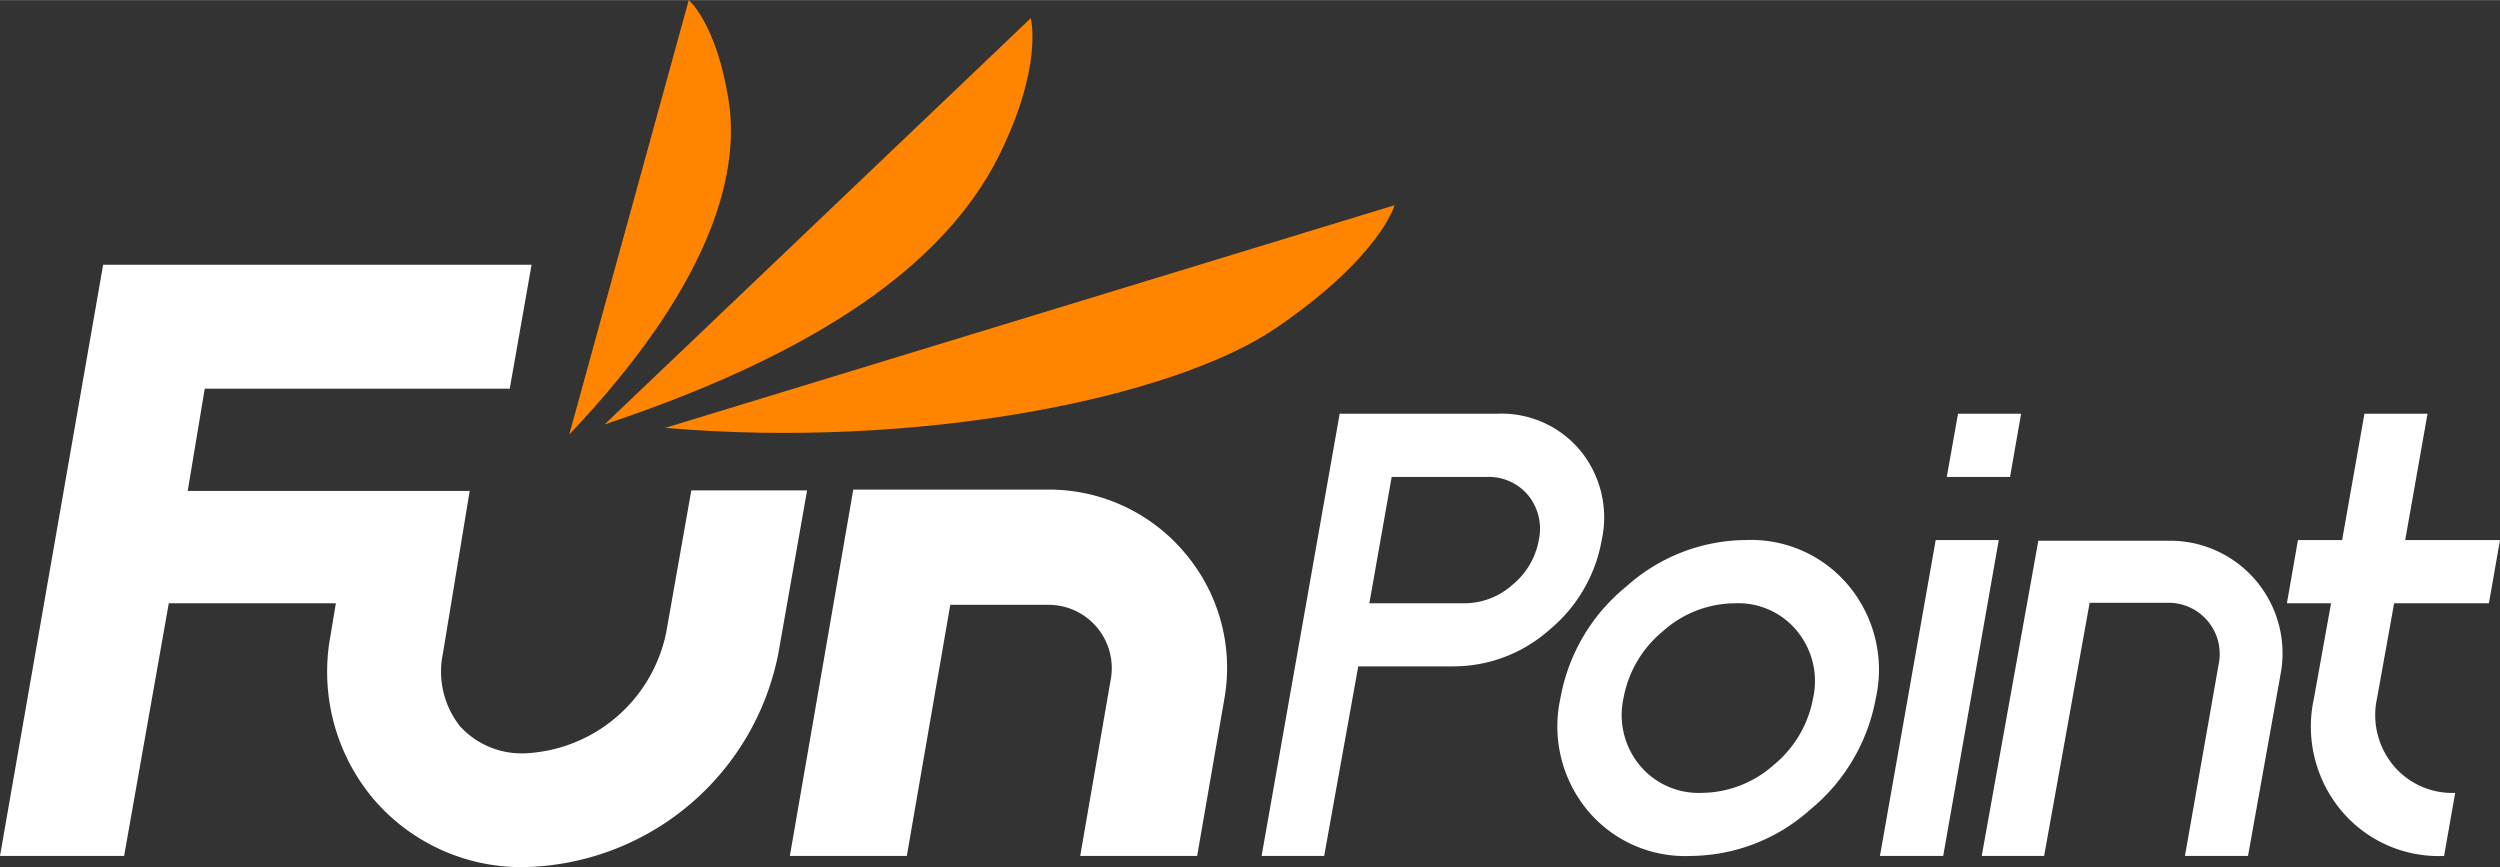 <svg id="圖層_1" data-name="圖層 1" xmlns="http://www.w3.org/2000/svg" width="51.73mm" height="17.95mm" viewBox="0 0 146.64 50.87"><rect x="0" y="0" width="146.64" height="50.87" fill="#333333" stroke="none"/><defs><style>.cls-1{fill:#ff8500;}.cls-2{fill:#fff;}</style></defs><path class="cls-1" d="M40.12,25.5,82.9,12.44s-.81,3-6.92,7.18S54.83,26.77,40.12,25.5Z" transform="translate(-1.1 -0.41)"/><path class="cls-1" d="M36.56,25.3l25-23.83s.78,2.88-2,8.33C56.85,15,50.71,20.58,36.56,25.3Z" transform="translate(-1.1 -0.41)"/><path class="cls-1" d="M34.49,25.89,41.5.41s1.63,1.37,2.34,5.89S42.59,17.36,34.49,25.89Z" transform="translate(-1.1 -0.41)"/><path class="cls-2" d="M86.33,39.49H80.77l-2,11.12H75.1l4.58-25.94h9.26a6,6,0,0,1,4.86,2.17,6.18,6.18,0,0,1,1.25,5.24A8.81,8.81,0,0,1,92,37.33,8.49,8.49,0,0,1,86.33,39.49Zm2-11.11H82.73l-1.31,7.41H87a4.24,4.24,0,0,0,2.81-1.08,4.39,4.39,0,0,0,1.55-2.63,3.11,3.11,0,0,0-.62-2.62A3,3,0,0,0,88.29,28.38Z" transform="translate(-1.1 -0.41)"/><path class="cls-2" d="M100.26,50.61a7.44,7.44,0,0,1-6.07-2.71,7.72,7.72,0,0,1-1.56-6.55A10.89,10.89,0,0,1,96.5,34.8a10.59,10.59,0,0,1,7-2.72,7.45,7.45,0,0,1,6.07,2.72,7.71,7.71,0,0,1,1.56,6.55,11,11,0,0,1-3.86,6.55A10.62,10.62,0,0,1,100.26,50.61Zm2.61-14.82a6.37,6.37,0,0,0-4.22,1.63,6.6,6.6,0,0,0-2.32,3.93,4.62,4.62,0,0,0,.94,3.93,4.48,4.48,0,0,0,3.64,1.63,6.42,6.42,0,0,0,4.22-1.63,6.6,6.6,0,0,0,2.32-3.93,4.62,4.62,0,0,0-.94-3.93A4.45,4.45,0,0,0,102.87,35.79Z" transform="translate(-1.1 -0.41)"/><path class="cls-2" d="M115.29,28.38l.66-3.71h3.7L119,28.38Zm-3.92,22.23,3.27-18.53h3.7l-3.26,18.53Z" transform="translate(-1.1 -0.41)"/><path class="cls-2" d="M138.48,32.08l1.31-7.41h3.7l-1.31,7.41h5.56l-.65,3.71h-5.56l-1,5.56a4.62,4.62,0,0,0,.94,3.93,4.48,4.48,0,0,0,3.64,1.63l-.65,3.7a7.44,7.44,0,0,1-6.07-2.71,7.69,7.69,0,0,1-1.56-6.55l1-5.56h-2.59l.65-3.71Z" transform="translate(-1.1 -0.41)"/><path class="cls-2" d="M41.65,29.17l-1.48,8.37a8.88,8.88,0,0,1-8.26,7.05A4.89,4.89,0,0,1,28.08,43a5.17,5.17,0,0,1-1-4.27l1.57-9.53H12.11l1-6H31l1.28-7.27H7.15L1.1,50.61H8.38L11,35.79H20.8l-.31,1.87A11.59,11.59,0,0,0,23,47.26a11.4,11.4,0,0,0,9,4A15.51,15.51,0,0,0,46.76,38.7l1.68-9.53Z" transform="translate(-1.1 -0.41)"/><path class="cls-2" d="M70.61,32.85a10.41,10.41,0,0,0-8-3.73H51.15L47.43,50.61h6.86l2.55-14.73h5.77a3.71,3.71,0,0,1,3.65,4.33l-1.8,10.4h6.86l1.6-9.24A10.4,10.4,0,0,0,70.61,32.85Z" transform="translate(-1.1 -0.41)"/><path class="cls-2" d="M121,50.61l2.67-14.85h4.68a3,3,0,0,1,2.91,3.48l-2,11.37h3.7l1.92-10.72a6.6,6.6,0,0,0-6.49-7.77h-7.73l-3.32,18.49Z" transform="translate(-1.1 -0.41)"/></svg>